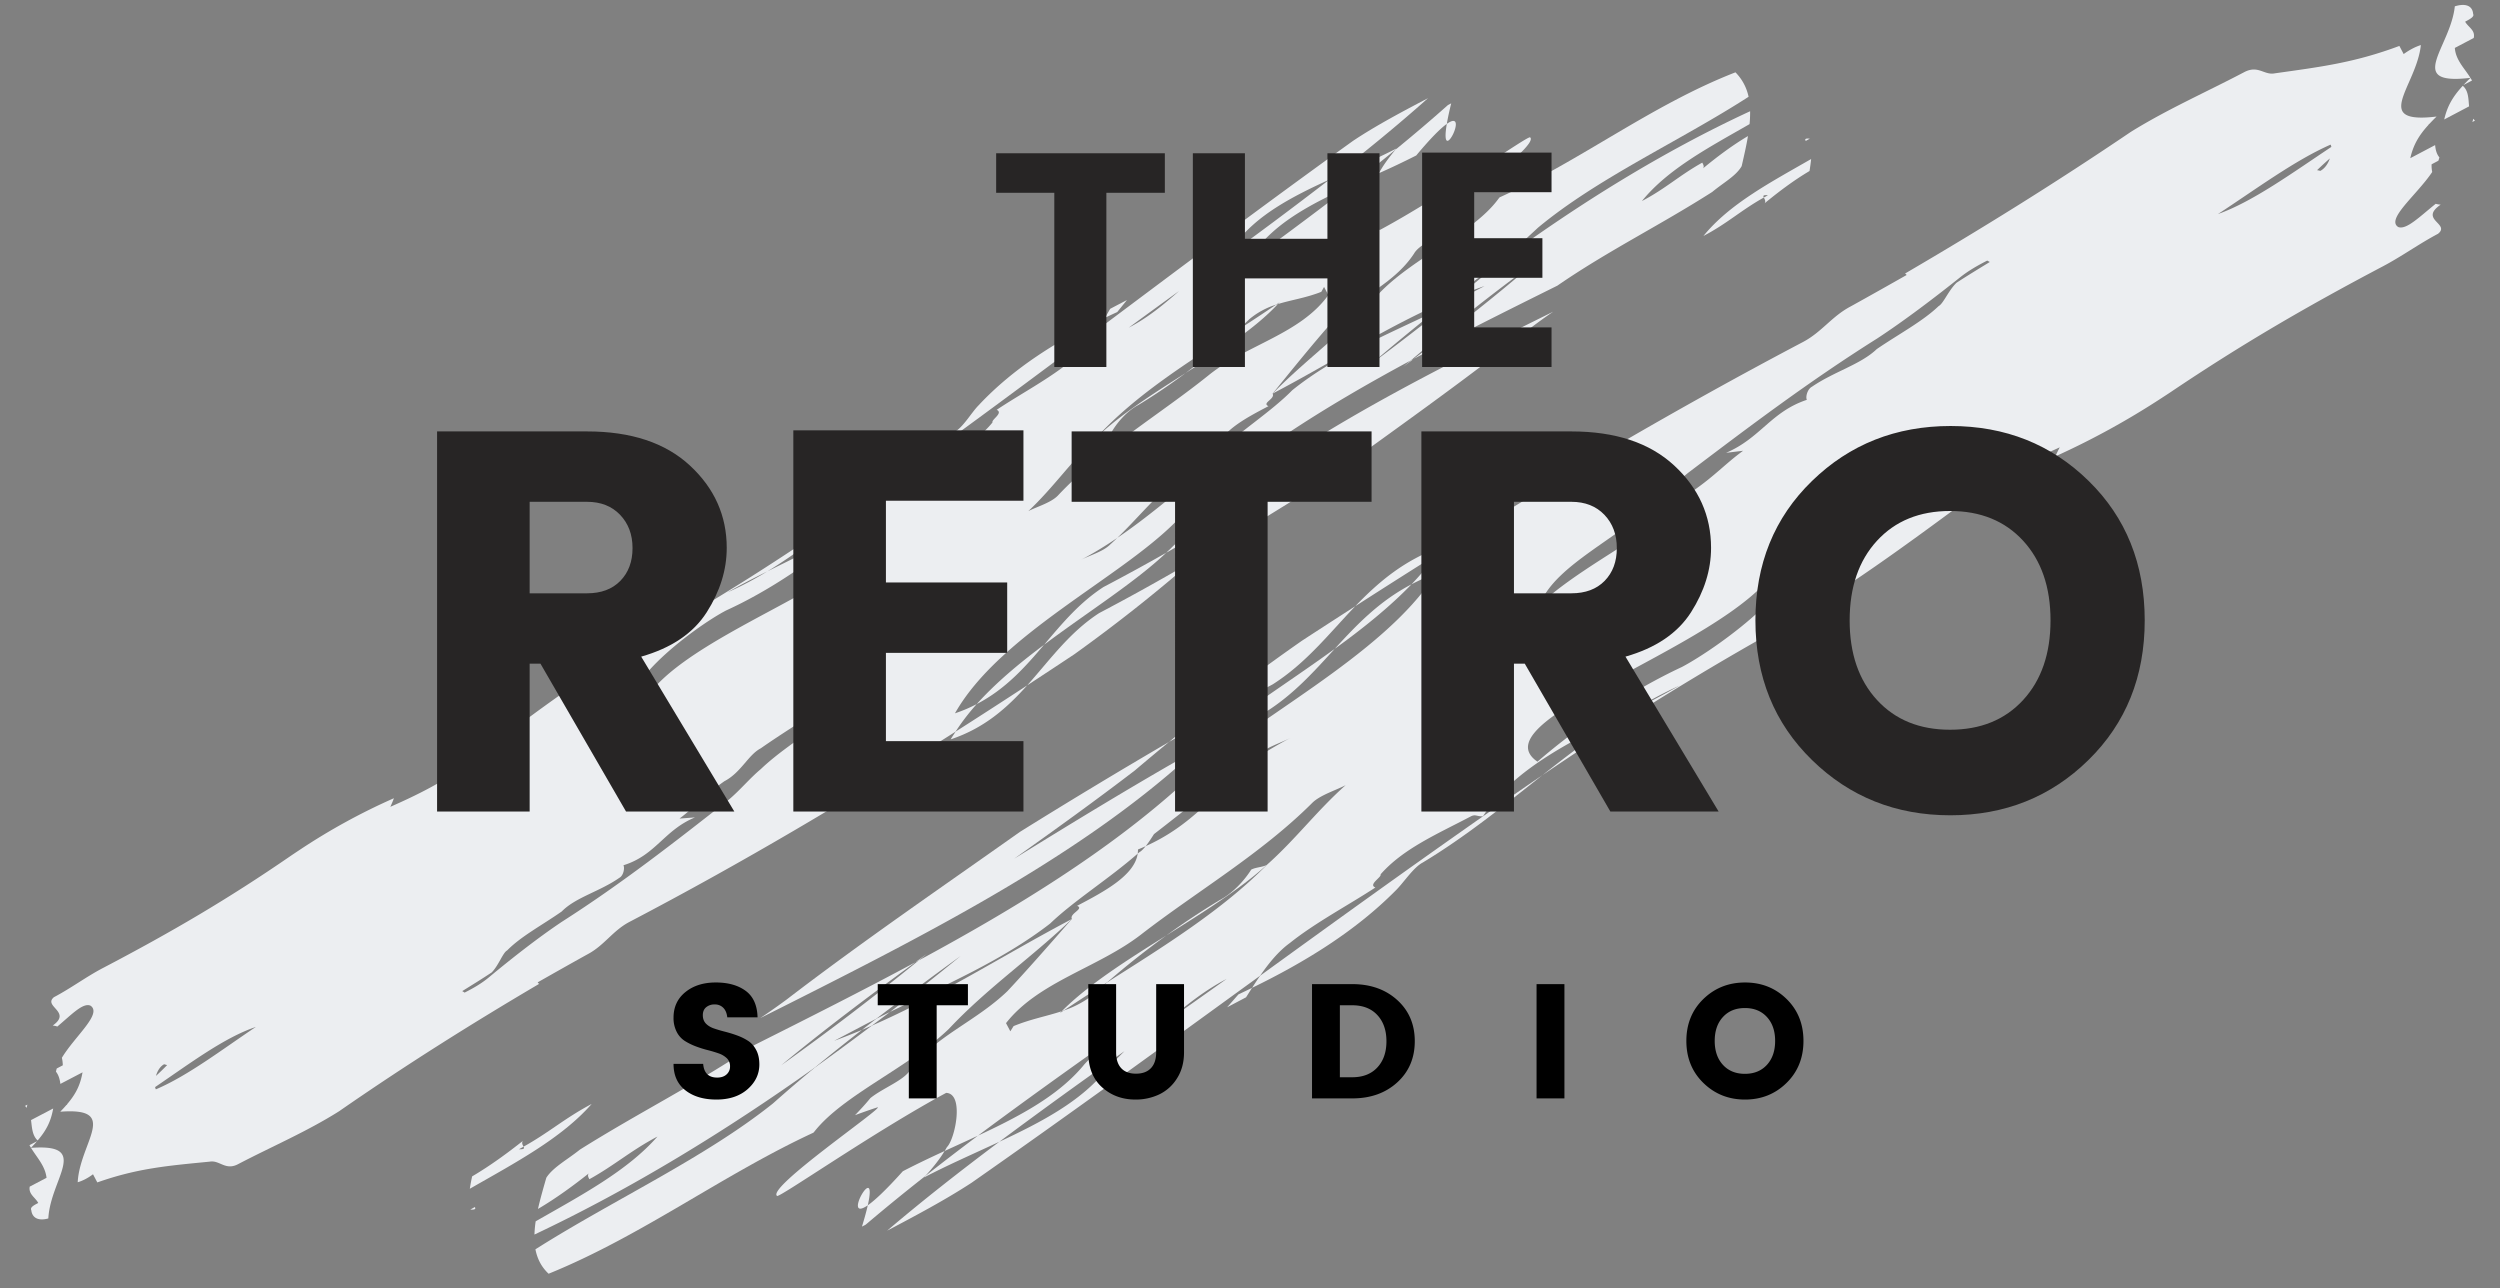 <svg width="130" height="67" viewBox="0 0 130 67" xmlns="http://www.w3.org/2000/svg"><rect x="0" y="0" width="130" height="67" fill="#808080" stroke="none"/><g fill="none" fill-rule="evenodd"><path d="M1.927 59.342l-.395.207c.024.046.052.09.079.136.118-.121.221-.234.316-.343M1.425 57.441l-.124.066c.034.031.056.066.084.101.011-.055.022-.111.04-.167M1.614 59.689c.301.502.736.933.806 1.557l-.875.459c-.071.397.296.564.444.849-.219.114-.437.228-.363.37.051.446.417.568.887.434.112-2.08 2.216-3.902-.899-3.669M2.766 57.641l-1.152.603c.05.388.058.797.344 1.061.472-.551.692-1.015.808-1.664M91.72 10.272c-.045-.086-.049-.142.215-.119-.077.04-.144.081-.215.119.04.083.114.195.042.298.678-.56 1.491-1.179 2.333-1.677.034-.21.063-.419.083-.623-2.099 1.207-4.242 2.329-5.6 4.001 1.24-.649 1.963-1.343 3.142-1.999M93.897 7.33c.074-.04.142-.081.215-.12-.262-.024-.259.032-.215.12M57.382 30.525c-1.259.816-2.163 1.912-3.088 3 2.28-1.706 4.729-3.245 6.347-4.78a113.143 113.143 0 01-3.259 1.78M49.436 38.447c1.775-.593 2.94-1.653 3.977-2.807a368.695 368.695 0 01-3.721 2.404c-.085.134-.179.267-.256.403M50.79 36.612c1.501-.777 2.516-1.926 3.504-3.087-1.29.964-2.512 1.984-3.504 3.087M73.645 8.084c.77-.925 1.274-1.417 1.589-1.642.047-.276.119-.623.229-1.067a5.829 5.829 0 00-.175.092 85.155 85.155 0 01-2.726 2.319c-.332.402-.638.808-.856 1.22a41.52 41.52 0 001.939-.922M75.234 6.442c-.397 2.363 1.233-.873 0 0M73.516 18.661l-.151.08c-.128.109-.261.217-.387.326.183-.137.356-.27.538-.406M59.223 21.043a31.263 31.263 0 002.429-1.646c-1.677 1.07-3.37 2.144-4.617 3.332.218-.114.513-.087.732-.202.29-.511.797-1.138 1.456-1.484" fill="#ECEEF1"/><path d="M55.004 25.776c2.328-2.479 5.319-4.228 7.87-6.284 1.968-1.571 4.747-2.126 6.199-4.148l-.222-.424-.144.256c-.812.319-1.551.417-2.257.636.029-.032.064-.063.093-.096l-.183.125a4.02 4.02 0 00-1.381.746c-.2.191-.405.383-.613.572-2.607 1.685-5.317 3.383-7.331 5.57-1.31 1.227-2.253 2.623-3.564 3.851.437-.229 1.169-.433 1.533-.804zm6.312-10.647c-.801.702-1.584 1.367-2.626 1.913.873-.642 1.749-1.277 2.626-1.913zM44.409 27.296c-1.994 1.81-4.409 3.425-6.651 4.448-1.753.918-6.344 4.403-4.578 5.643.554-4.219 14.449-7.646 11.229-10.091zm.764 7.415c-1.382 1.624-3.573 2.771-5.614 4.202-.657.344-1.017 1.253-1.893 1.712-1.022.714-1.53 1.342-2.333 1.941l.807-.061c-1.608.663-2.04 1.97-3.721 2.488.075.143.004.54-.215.655-1.02.714-2.265 1.006-2.993 1.747-1.02.715-2.114 1.288-2.843 2.03-.22.115-.434.768-.798 1.14-.505.336-1.021.653-1.534.972.044.025.085.052.124.078.438-.222.873-.468 1.264-.794 1.167-.971 2.551-2.057 3.79-2.886 3.139-2.004 5.908-4.176 8.676-6.347.583-.485 1.093-1.112 1.675-1.597 1.675-1.598 4.159-2.72 4.953-4.396.145-.257.583-.487.655-.884zm-31.869 18.69c-1.631.544-3.44 1.906-5.238 3.127a.442.442 0 00.039.118c1.674-.71 3.466-2.089 5.199-3.245zM8.11 55.947c.194-.176.39-.367.582-.563a2.25 2.25 0 01-.155-.044c-.212.11-.353.352-.427.607zm71.546-42.18a113.82 113.82 0 00-6.291 4.974c-4.568 2.459-8.823 5.118-12.198 8.359-2.91 2.967-9.19 5.895-11.509 9.993a7.78 7.78 0 001.132-.481c-.413.462-.782.939-1.098 1.432-5.528 3.521-11.047 6.799-16.957 9.893-.877.459-1.311 1.229-2.187 1.688-.876.486-1.734.971-2.587 1.456.013.034.04.06.08.077-3.513 2.069-6.917 4.206-10.409 6.628-1.678 1.059-3.506 1.836-5.257 2.753-.656.344-.953-.222-1.465-.134-2.122.21-3.732.332-5.85 1.081l-.223-.424c-.276.206-.55.344-.796.415.111-2.081 2.215-3.903-.901-3.668l-.002-.005a7.8 7.8 0 00.316-.344l.042-.022-.011-.014c.472-.551.691-1.014.807-1.663l-1.152.602c-.031-.236-.088-.459-.231-.636.013-.055.024-.11.042-.167.171-.088.314-.164.314-.164a1.837 1.837 0 00-.047-.392c.686-1.134 2.104-2.279 1.492-2.707-.392-.18-.99.466-1.729 1.084a1.023 1.023 0 00-.24-.053c1.021-.715-.519-.99.064-1.475.876-.459 1.675-1.06 2.551-1.518 3.566-1.868 6.498-3.582 9.778-5.841.145-.099.291-.194.436-.291a32.597 32.597 0 014.914-2.696 5.35 5.35 0 01-.187.448c1.385-.61 2.742-1.28 3.969-2.197 2.988-2.287 5.976-4.572 9.405-6.548 3.612-2.036 6.992-4.184 10.47-6.609-1.358 1.112-2.729 2.195-4.24 3.111-.709.352-1.412.711-2.075 1.095a18.406 18.406 0 002.075-1.095c2.728-1.357 5.59-2.639 6.974-5.055.287-.001.361.141.579.027 1.534-.803 3.14-1.464 4.157-2.718-.074-.142.584-.487.217-.655 1.24-.83 2.774-1.632 3.939-2.603.521-.39.945-.958 1.339-1.588 4.305-3.22 8.552-6.418 13.242-9.788 1.187-.795 2.636-1.561 3.91-2.228-1.627 1.454-3.354 2.857-5.13 4.236-1.957.891-3.778 1.847-4.898 3.358-.279.319-.559.627-.846.929a239.552 239.552 0 005.744-4.287c1.154-.529 2.356-1.034 3.487-1.619-.017.022-.033.044-.053.065-.789.646-1.591 1.284-2.407 1.916-1.74.794-3.371 1.638-4.499 2.878-.14.154-.277.315-.399.482-.277.317-.56.626-.846.927a292.157 292.157 0 003.571-2.634c.73-.546 1.456-1.097 2.173-1.653.512-.232 1.032-.463 1.551-.696-.035.062-.073.127-.101.191-.367.371-.722 2.675.157 2.756 3.352-1.801 7.732-4.951 7.806-4.809.514.452-4.875 4.22-4.582 4.248.357-.106.709-.223 1.056-.345-.247.275-.485.551-.691.83-.583.484-1.534.803-1.825 1.315-1.087 1.652-2.988 2.286-4.443 3.768-.874 1-1.891 2.252-2.907 3.507.147.282-.585.486-.217.654-1.236.648-2.666 1.397-2.763 2.5-.026.024-.052.045-.078.068-.087.046-.186.159-.285.292-2.132.932-3.156 2.468-4.735 3.989-.604.408-1.231.797-1.902 1.148.438-.229 1.168-.432 1.533-.804.126-.114.249-.229.369-.344 1.564-1.058 2.949-2.264 4.368-3.398.086-.151.223-.394.367-.591.118-.052.237-.103.359-.15a1.818 1.818 0 01.004-.21c1.3-1.198 2.933-2.239 4.003-3.33 2.177-1.756 4.893-2.875 7.413-4.092a119.541 119.541 0 00-3.242 2.674 162.148 162.148 0 003.882-2.989c.215-.107.424-.212.633-.323l1.315-.688c-.442.152-.873.317-1.298.486.732-.59 1.45-1.183 2.148-1.788 4.044-2.961 8.396-5.677 12.956-7.787a6.32 6.32 0 01-.029.67c-2.099 1.206-4.241 2.328-5.598 4.001 1.236-.647 1.961-1.344 3.139-1.998.042.082.115.193.042.297.679-.561 1.491-1.18 2.334-1.678-.085.512-.207 1.037-.327 1.563-.291.512-.947.857-1.531 1.342-2.714 1.734-5.431 3.064-8.051 4.872-2.52 1.252-5.038 2.503-7.469 3.808 2.218-1.67 4.237-3.245 6.14-4.894z" fill="#ECEEF1"/><path d="M75.441 15.552c.856-.668 1.723-1.331 2.609-1.981a66.319 66.319 0 001.918-1.725c3.119-2.598 7.36-4.494 10.958-6.813a2.546 2.546 0 00-.682-1.272c-4.342 1.686-8.045 4.592-12.267 6.503-.024.031-.05.061-.073.094-1.308 1.767-4.303 2.976-6.123 4.829-1.745 1.996-3.787 3.426-5.605 5.28 3.164-1.657 6.012-3.537 9.265-4.915M53.413 35.64a488.1 488.1 0 002.452-1.618 83.206 83.206 0 006.094-4.809 120.604 120.604 0 01-4.8 2.666c-1.555 1.006-2.567 2.444-3.746 3.761" fill="#ECEEF1"/><path d="M63.516 27.853c-.523.464-1.039.915-1.557 1.36 2.331-1.36 4.611-2.771 6.88-4.193 3.586-2.613 7.213-5.151 10.71-7.932.402-.308.807-.6 1.216-.88-7.319 3.63-14.616 7.247-19.821 12.246-.093.097-.202.194-.303.291 2.872-1.627 5.654-3.346 8.42-5.079-1.868 1.36-3.725 2.739-5.545 4.187M74.612 16.199c.216-.104.428-.209.64-.315.221-.175.435-.349.65-.525-.154.065-.309.128-.461.193-.277.217-.556.429-.829.647M66.45 15.812l-.09.029a95.73 95.73 0 01-1.994 1.318 35.617 35.617 0 01-2.714 2.238c1.811-1.154 3.599-2.301 4.798-3.585M58.603 15.601c-.219.114-.655.342-.875.459l-.265.463c.208-.1.42-.199.633-.296l.507-.626M46.875 24.657c3.593-2.584 6.929-5.067 10.231-7.537.122-.194.241-.394.357-.597-2.466 1.181-4.778 2.623-6.589 4.567-.363.371-.799 1.139-1.236 1.368-2.003 1.221-3.742 2.703-5.497 4.143.879-.613 1.762-1.239 2.659-1.891.026-.017.05-.035.075-.053M128.101 4.422l.444-.235c-.024-.045-.054-.089-.081-.135a8.794 8.794 0 00-.363.37M128.56 6.346l.139-.074c-.036-.03-.058-.066-.087-.1-.015.057-.029.115-.052.174M128.461 4.048c-.306-.5-.763-.919-.81-1.556l.983-.517c.096-.413-.297-.565-.446-.848.245-.13.491-.259.416-.399-.035-.457-.43-.562-.953-.399-.222 2.141-2.62 4.125.81 3.719M127.099 6.213l1.293-.682c-.038-.394-.026-.814-.328-1.069-.543.59-.808 1.078-.965 1.751M27.224 59.627c.045.087.047.144-.242.135.086-.046.162-.091.242-.135-.04-.082-.116-.192-.032-.303-.772.612-1.693 1.291-2.641 1.848a9.751 9.751 0 00-.12.643c2.36-1.351 4.765-2.619 6.336-4.409-1.393.734-2.219 1.486-3.543 2.221M24.693 62.766c-.083.044-.159.09-.242.134.287.011.286-.046.242-.134M65.872 36.987c1.421-.904 2.465-2.079 3.532-3.246-2.584 1.875-5.344 3.586-7.193 5.25a149.017 149.017 0 013.661-2.004M74.972 28.427c-1.977.705-3.305 1.856-4.498 3.096a461.401 461.401 0 014.198-2.669c.098-.141.209-.282.3-.427M73.398 30.384c-1.685.879-2.853 2.112-3.994 3.357 1.462-1.058 2.853-2.171 3.994-3.357M46.948 60.904c-.89.991-1.467 1.524-1.823 1.771-.065.286-.161.646-.303 1.108l.197-.103a102.18 102.18 0 013.101-2.529c.384-.43.739-.863 1-1.299-.732.338-1.463.684-2.172 1.052M45.125 62.675c.55-2.448-1.395.962 0 0M47.6 50.036l.169-.09.441-.355c-.208.151-.405.297-.61.445M63.395 46.823a39.544 39.544 0 00-2.745 1.821c1.891-1.189 3.802-2.382 5.226-3.67-.245.129-.567.118-.812.247-.343.541-.93 1.213-1.669 1.602" fill="#ECEEF1"/><path d="M68.251 41.736c-2.673 2.672-6.038 4.627-8.936 6.875-2.236 1.719-5.311 2.438-7.002 4.592l.224.425.17-.271c.907-.372 1.722-.511 2.507-.775-.034.035-.073.069-.107.104l.206-.138a5.08 5.08 0 001.552-.84c.228-.208.463-.415.7-.621 2.941-1.869 5.996-3.759 8.311-6.113 1.497-1.329 2.599-2.814 4.097-4.145-.491.259-1.304.507-1.722.907zm-7.438 11.272c.913-.764 1.803-1.49 2.973-2.106-.989.706-1.98 1.406-2.973 2.106zm19.135-13.401c2.275-1.966 5.002-3.753 7.511-4.924 1.969-1.038 7.173-4.863 5.296-6.039-.813 4.36-16.221 8.626-12.807 10.963zm-.479-7.573c1.593-1.741 4.052-3.037 6.361-4.615.737-.389 1.176-1.342 2.159-1.86 1.155-.789 1.743-1.459 2.654-2.12l-.888.108c1.796-.768 2.332-2.133 4.201-2.756-.074-.142.021-.554.268-.683 1.154-.789 2.533-1.155 3.367-1.955 1.154-.789 2.383-1.435 3.218-2.236.247-.13.513-.813.931-1.214.57-.373 1.151-.725 1.73-1.08a2.036 2.036 0 01-.133-.074c-.491.252-.98.527-1.425.883-1.327 1.06-2.897 2.25-4.297 3.168-3.54 2.225-6.683 4.604-9.825 6.982-.663.528-1.252 1.201-1.915 1.729-1.914 1.732-4.693 3.016-5.646 4.781-.171.271-.663.53-.76.942zm35.863-20.902c1.816-.647 3.867-2.141 5.898-3.492a.403.403 0 00-.038-.12c-1.869.82-3.903 2.333-5.86 3.612zm5.821-2.894c-.22.192-.445.399-.666.611.058.009.114.021.169.037.239-.125.405-.382.497-.648zM40.627 55.392a142.477 142.477 0 007.142-5.446c5.13-2.77 9.926-5.729 13.785-9.238 3.337-3.203 10.367-6.546 13.109-10.878a9.839 9.839 0 00-1.265.554 13.52 13.52 0 001.274-1.53c6.234-3.912 12.447-7.573 19.08-11.068.983-.518 1.497-1.332 2.48-1.85.986-.546 1.95-1.09 2.91-1.634a.137.137 0 00-.085-.075c3.955-2.313 7.791-4.691 11.74-7.365 1.891-1.177 3.934-2.074 5.898-3.108.739-.39 1.036.176 1.603.058 2.338-.33 4.11-.542 6.47-1.424l.223.423c.314-.227.62-.382.894-.468-.222 2.141-2.618 4.126.811 3.718l.002.004a8.78 8.78 0 00-.362.37l-.048.025.011.014c-.544.591-.807 1.079-.965 1.752l1.292-.681c.023.24.075.467.224.641-.018.057-.033.114-.055.172l-.352.186c-.005.142.006.275.032.4-.807 1.201-2.418 2.454-1.767 2.861.421.163 1.108-.533 1.948-1.207.084.024.175.039.262.042-1.154.789.521.989-.142 1.517-.983.519-1.889 1.179-2.873 1.696-4.001 2.11-7.3 4.028-11.009 6.523-.163.11-.327.215-.491.322a40.892 40.892 0 01-5.521 3.032c.068-.16.144-.316.226-.469-1.548.701-3.069 1.462-4.46 2.469-3.388 2.508-6.776 5.015-10.633 7.228-4.061 2.285-7.872 4.672-11.806 7.349 1.543-1.216 3.1-2.402 4.802-3.422a47.708 47.708 0 002.329-1.237c-.814.371-1.584.788-2.329 1.237-3.059 1.539-6.26 3.009-7.896 5.564-.314.016-.388-.125-.634.004-1.72.907-3.515 1.672-4.691 3.014.074.141-.664.53-.27.683-1.4.918-3.122 1.826-4.446 2.885-.591.428-1.084 1.034-1.547 1.702-4.877 3.537-9.691 7.049-14.999 10.762-1.341.88-2.968 1.743-4.397 2.497 1.855-1.58 3.817-3.113 5.833-4.624 2.189-1.021 4.234-2.1 5.535-3.712.321-.342.644-.674.973-.999a303.823 303.823 0 00-6.508 4.711c-1.293.605-2.635 1.188-3.904 1.85.02-.024.038-.047.06-.071.898-.705 1.809-1.404 2.733-2.096 1.948-.909 3.778-1.863 5.076-3.197.161-.166.318-.338.461-.516.319-.341.645-.674.973-.998a379.277 379.277 0 00-4.046 2.896c-.826.602-1.65 1.205-2.464 1.815-.571.266-1.154.531-1.733.797.04-.066.085-.133.119-.201.42-.4.921-2.785-.039-2.821-3.765 2.028-8.722 5.499-8.796 5.357-.542-.436 5.551-4.594 5.232-4.608-.397.128-.789.267-1.176.412.285-.297.56-.593.8-.89.662-.53 1.72-.907 2.064-1.449 1.273-1.754 3.388-2.508 5.057-4.107 1.007-1.073 2.182-2.414 3.358-3.757-.148-.282.665-.53.269-.684 1.387-.73 2.992-1.576 3.152-2.714l.089-.076c.098-.051.212-.171.327-.314 2.384-1.071 3.581-2.704 5.388-4.35a25.075 25.075 0 012.141-1.281c-.491.259-1.302.507-1.721.907-.143.124-.283.249-.42.374-1.767 1.17-3.345 2.483-4.957 3.724-.101.159-.263.417-.431.626a7.937 7.937 0 01-.401.173c0 .074-.006.146-.015.217-1.483 1.299-3.326 2.456-4.552 3.634-2.473 1.919-5.506 3.214-8.33 4.599 1.259-.965 2.489-1.94 3.685-2.919a202.992 202.992 0 00-4.402 3.276c-.241.122-.475.242-.71.366l-1.477.778c.493-.18.973-.372 1.448-.569a102.77 102.77 0 00-2.442 1.951c-4.58 3.258-9.485 6.281-14.589 8.691a5.97 5.97 0 01.064-.688c2.361-1.352 4.764-2.619 6.334-4.409-1.388.731-2.217 1.485-3.541 2.219-.041-.082-.116-.191-.031-.302-.772.612-1.693 1.291-2.642 1.848.119-.53.277-1.076.434-1.622.344-.542 1.081-.931 1.744-1.461 3.062-1.925 6.106-3.437 9.068-5.435 2.826-1.42 5.649-2.84 8.379-4.311-2.515 1.834-4.806 3.56-6.973 5.356z" fill="#ECEEF1"/><path d="M45.337 53.332c-.97.732-1.954 1.46-2.957 2.174a81.01 81.01 0 00-2.188 1.875c-3.547 2.835-8.291 5.01-12.35 7.583.094.481.303.913.686 1.27 4.845-1.966 9.048-5.147 13.772-7.336.028-.034.058-.065.084-.101 1.521-1.884 4.865-3.286 6.95-5.287 2.012-2.143 4.321-3.721 6.405-5.722-3.552 1.871-6.767 3.955-10.402 5.544M70.474 31.523c-.918.591-1.841 1.187-2.768 1.792a103.82 103.82 0 00-6.919 5.267 152.88 152.88 0 015.395-2.996c1.754-1.116 2.933-2.648 4.292-4.063M59.014 40.062c.596-.506 1.184-.996 1.773-1.48a315.034 315.034 0 00-7.749 4.675c-4.06 2.874-8.163 5.676-12.133 8.719-.456.336-.915.659-1.377.968 8.204-4.12 16.384-8.225 22.337-13.638.106-.104.231-.21.346-.315-3.229 1.824-6.365 3.739-9.482 5.667 2.114-1.498 4.218-3.013 6.285-4.596" fill="#ECEEF1"/><path d="M46.278 52.623c-.242.119-.48.237-.717.357-.25.192-.495.383-.739.575l.515-.223c.315-.237.631-.471.941-.709M55.214 52.582l.099-.034c.734-.49 1.489-.976 2.252-1.461a44.321 44.321 0 013.085-2.443c-2.042 1.281-4.059 2.556-5.436 3.938M63.811 52.379l.984-.519c.104-.165.207-.328.312-.491-.233.114-.471.228-.708.339l-.588.671M77.115 42.449c-4.066 2.846-7.845 5.575-11.588 8.288-.142.206-.282.418-.42.632 2.762-1.345 5.37-2.949 7.449-5.043.416-.399.931-1.213 1.422-1.471 2.256-1.36 4.236-2.976 6.231-4.548a197.81 197.81 0 00-3.008 2.084c-.029.018-.057.039-.086.058" fill="#ECEEF1"/><path d="M27.542 26.094v4.758h2.985c.732 0 1.309-.215 1.731-.647.422-.433.634-1 .634-1.704s-.216-1.281-.648-1.732c-.432-.451-1.005-.675-1.717-.675h-2.985zm0 8.418v7.686h-4.814V22.434h7.799c2.289 0 4.072.591 5.349 1.774 1.276 1.182 1.914 2.609 1.914 4.279 0 1.145-.347 2.262-1.041 3.351-.695 1.088-1.83 1.857-3.407 2.307l4.843 8.053h-5.632l-4.448-7.686h-.563zM53.219 22.378v3.659h-7.151v4.251h6.306v3.66h-6.306v4.59h7.151v3.66H41.253v-19.82h11.966M55.725 26.094v-3.66h15.597v3.66h-5.406v16.104h-4.813V26.094h-5.378M78.726 26.094v4.758h2.985c.731 0 1.308-.215 1.731-.647.422-.433.633-1 .633-1.704s-.216-1.281-.646-1.732c-.433-.451-1.005-.675-1.718-.675h-2.985zm0 8.418v7.686h-4.814V22.434h7.799c2.289 0 4.072.591 5.349 1.774 1.276 1.182 1.915 2.609 1.915 4.279 0 1.145-.348 2.262-1.042 3.351-.695 1.088-1.831 1.857-3.408 2.307l4.843 8.053h-5.63l-4.449-7.686h-.563zM105.205 36.398c.947-1.032 1.422-2.411 1.422-4.138 0-1.727-.475-3.107-1.422-4.139-.948-1.032-2.216-1.549-3.801-1.549-1.587 0-2.853.517-3.801 1.549s-1.421 2.412-1.421 4.139c0 1.727.473 3.106 1.421 4.138.948 1.033 2.214 1.548 3.801 1.548 1.585 0 2.853-.515 3.801-1.548zm-10.98 3.124c-1.962-1.914-2.943-4.334-2.943-7.262s.981-5.345 2.943-7.25c1.96-1.906 4.364-2.858 7.207-2.858s5.237.952 7.179 2.858c1.944 1.905 2.914 4.322 2.914 7.25s-.976 5.348-2.927 7.262c-1.953 1.915-4.346 2.873-7.18 2.873-2.834 0-5.233-.958-7.193-2.873zM51.8 10.027V7.969h8.772v2.058h-3.041v9.057h-2.707v-9.057H51.8M69.026 7.969h2.708v11.115h-2.708v-4.607h-4.29v4.607h-2.708V7.969h2.708v4.449h4.29V7.969M80.68 7.937v2.059h-4.022v2.391h3.547v2.058h-3.547v2.581h4.022v2.058h-6.73V7.937h6.73" fill="#272525"/><path d="M37.166 52.231a.667.667 0 00-.445.145c-.116.096-.174.234-.174.414 0 .181.055.326.161.437.108.11.248.195.419.253.173.06.365.117.577.17.211.054.421.118.63.195.209.076.4.171.572.283.172.114.312.273.419.479.108.206.161.453.161.741 0 .503-.205.932-.614 1.292-.409.358-.948.537-1.618.537-.669 0-1.207-.161-1.616-.483-.41-.322-.614-.779-.614-1.372h1.541c.039.475.282.712.728.712.208 0 .372-.056.491-.166a.543.543 0 00.178-.419.565.565 0 00-.161-.415 1.154 1.154 0 00-.419-.254 6.717 6.717 0 00-.576-.173 5.683 5.683 0 01-.631-.199 3.112 3.112 0 01-.572-.284 1.198 1.198 0 01-.418-.474 1.556 1.556 0 01-.161-.732c0-.554.205-.996.618-1.33.411-.333.938-.499 1.579-.499.64 0 1.159.145 1.554.436.394.29.601.749.618 1.375h-1.575c-.023-.214-.092-.379-.208-.495a.598.598 0 00-.444-.174M45.642 52.274v-1.1h4.69v1.1h-1.625v4.843h-1.448v-4.843h-1.617M56.591 54.722v-3.548h1.447v3.548c0 .355.087.629.262.82.176.192.433.289.771.289.339 0 .598-.097.779-.289.181-.191.271-.465.271-.82v-3.548h1.448v3.548c0 .524-.123.977-.368 1.358a2.212 2.212 0 01-.931.834 2.85 2.85 0 01-1.224.263c-.689 0-1.271-.214-1.745-.644-.474-.429-.71-1.032-.71-1.811M69.673 56.017h.643c.553 0 .989-.169 1.304-.508.316-.339.475-.793.475-1.364 0-.57-.159-1.024-.475-1.363-.315-.339-.751-.508-1.304-.508h-.643v3.743zm.643-4.843c.949 0 1.728.274 2.337.825.61.551.915 1.265.915 2.143 0 .876-.305 1.592-.915 2.146-.609.553-1.388.829-2.337.829h-2.091v-5.943h2.091zM79.901 57.117h1.449v-5.943h-1.449zM91.879 55.373c.285-.311.428-.726.428-1.245 0-.519-.143-.934-.428-1.244-.285-.311-.666-.466-1.143-.466s-.858.155-1.143.466c-.285.31-.428.725-.428 1.244s.143.934.428 1.245c.285.311.666.466 1.143.466s.858-.155 1.143-.466zm-3.303.94c-.59-.576-.885-1.304-.885-2.185 0-.88.295-1.607.885-2.18.59-.572 1.313-.859 2.168-.859.856 0 1.575.287 2.159.859.585.573.877 1.3.877 2.18 0 .881-.294 1.609-.881 2.185-.587.576-1.307.864-2.159.864-.852 0-1.574-.288-2.164-.864z" fill="#000"/></g></svg>